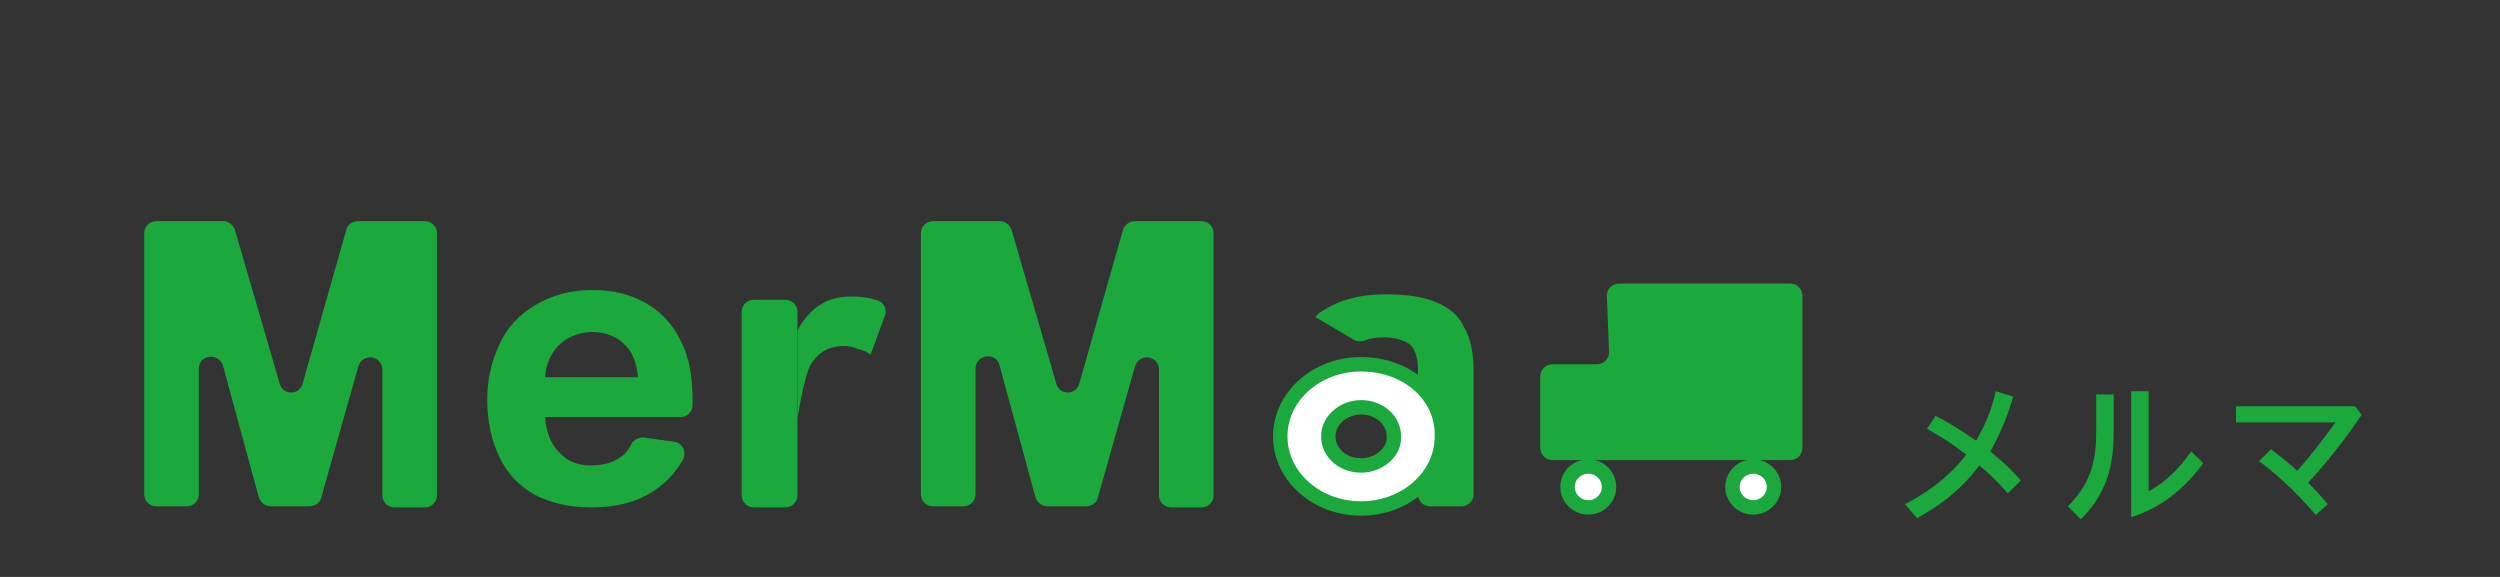 <svg width="260" height="60" viewBox="0 0 260 60" fill="none" xmlns="http://www.w3.org/2000/svg">
<rect x="0" y="0" width="260" height="60" fill="#333333" stroke="none"/>
<mask id="mask0_258_2433" style="mask-type:alpha" maskUnits="userSpaceOnUse" x="0" y="0" width="260" height="60">
<rect width="260" height="60" fill="#D9D9D9"/>
</mask>
<g mask="url(#mask0_258_2433)">
<path d="M208.805 51.314C207.669 49.971 206.533 48.964 205.851 48.404C203.692 51.314 201.193 52.881 199.376 53.888L198.126 52.433C201.988 50.419 203.692 48.292 204.488 47.285C202.897 46.054 201.988 45.494 200.398 44.599L201.307 43.256C202.216 43.704 203.579 44.487 205.51 45.83C206.646 43.928 207.214 42.249 207.555 40.682L209.373 41.242C209.145 42.025 208.464 44.375 206.987 46.949C207.669 47.509 208.918 48.516 210.168 49.971L208.805 51.314Z" fill="#1BA83C"/>
<path d="M219.824 41.018V44.711C219.824 47.397 219.597 50.866 216.416 54L215.053 52.657C217.666 50.083 218.006 47.509 218.006 44.823V41.018H219.824ZM223.459 40.682V51.09C224.482 50.531 226.072 49.523 227.89 46.949L229.139 48.18C226.527 51.762 223.573 53.217 221.642 53.776V40.682H223.459Z" fill="#1BA83C"/>
<path d="M240.84 53.553C238.341 50.643 236.296 48.964 234.933 47.957L236.182 46.726C237.659 47.845 238.568 48.629 238.909 48.964C240.499 47.174 241.408 45.943 242.885 43.928H232.547V42.249H244.929L245.611 43.145C242.998 47.062 240.272 49.972 240.045 50.195C240.953 51.091 241.521 51.762 242.089 52.434L240.84 53.553Z" fill="#1BA83C"/>
<path d="M37.266 23H44.196C44.877 23 45.445 23.56 45.445 24.231V51.538C45.445 52.209 44.877 52.769 44.196 52.769H41.015C40.333 52.769 39.765 52.209 39.765 51.538V38.444C39.765 36.989 37.72 36.654 37.266 38.108L33.404 51.762C33.29 52.321 32.722 52.657 32.154 52.657H28.178C27.61 52.657 27.155 52.321 26.928 51.762L23.179 37.996C22.725 36.654 20.68 36.877 20.68 38.332V51.426C20.68 52.098 20.112 52.657 19.43 52.657H16.25C15.568 52.657 15 52.098 15 51.426V24.231C15 23.56 15.568 23 16.25 23H23.179C23.747 23 24.202 23.336 24.429 23.895L29.087 39.899C29.427 41.13 31.131 41.13 31.472 39.899L36.016 23.895C36.13 23.336 36.698 23 37.266 23Z" fill="#1BA83C"/>
<path d="M56.692 43.368C56.805 44.935 57.26 46.166 58.169 47.061C58.964 47.956 60.1 48.404 61.349 48.404C62.599 48.404 63.621 48.18 64.417 47.621C64.985 47.285 65.439 46.725 65.666 46.166C65.894 45.718 66.462 45.494 66.916 45.494L70.097 45.942C71.006 46.054 71.46 47.061 71.006 47.844C70.21 49.188 69.302 50.195 67.938 51.09C66.234 52.209 64.076 52.769 61.577 52.769C59.191 52.769 57.26 52.321 55.556 51.426C53.965 50.53 52.716 49.188 51.92 47.509C51.125 45.83 50.671 43.816 50.671 41.577C50.671 39.451 51.125 37.548 51.92 35.87C52.716 34.079 53.965 32.736 55.669 31.729C57.373 30.722 59.305 30.162 61.577 30.162C63.735 30.162 65.553 30.61 67.143 31.505C68.734 32.4 69.983 33.743 70.778 35.422C71.687 37.101 72.028 39.227 72.028 41.689V42.137C72.028 42.808 71.46 43.368 70.778 43.368H66.234M66.348 39.227C66.234 37.772 65.78 36.541 64.871 35.758C64.076 34.974 62.94 34.527 61.577 34.527C60.327 34.527 59.191 34.974 58.282 35.758C57.373 36.541 56.805 37.772 56.692 39.227" fill="#1BA83C"/>
<path d="M118.037 23H124.967C125.649 23 126.217 23.56 126.217 24.231V51.538C126.217 52.209 125.649 52.769 124.967 52.769H121.786C121.105 52.769 120.537 52.209 120.537 51.538V38.444C120.537 36.989 118.492 36.654 118.037 38.108L114.175 51.762C114.061 52.321 113.493 52.657 112.925 52.657H108.949C108.381 52.657 107.927 52.321 107.7 51.762L103.951 37.996C103.61 36.542 101.452 36.877 101.452 38.332V51.426C101.452 52.098 100.884 52.657 100.202 52.657H97.021C96.34 52.657 95.772 52.098 95.772 51.426V24.231C95.772 23.56 96.34 23 97.021 23H103.951C104.519 23 104.973 23.336 105.2 23.895L109.858 39.899C110.199 41.13 111.903 41.13 112.244 39.899L116.788 23.895C117.015 23.336 117.469 23 118.037 23Z" fill="#1BA83C"/>
<path d="M82.934 34.639C82.934 34.415 83.047 34.191 83.161 33.967C83.842 32.848 84.638 32.065 85.433 31.617C86.342 31.057 87.364 30.834 88.614 30.834C89.409 30.834 90.091 30.945 90.659 31.057C90.886 31.169 91.113 31.169 91.34 31.281C92.022 31.505 92.249 32.288 92.022 32.848L90.545 36.877C90.204 36.653 89.863 36.429 89.295 36.317C88.727 36.093 88.273 35.981 87.819 35.981C86.342 35.981 85.206 36.541 84.41 37.772C83.615 38.891 82.934 43.592 82.934 43.592V34.639Z" fill="#1BA83C"/>
<path d="M81.684 52.769H78.389C77.708 52.769 77.14 52.21 77.14 51.538V32.401C77.14 31.73 77.708 31.17 78.389 31.17H81.684C82.365 31.17 82.933 31.73 82.933 32.401V51.538C82.933 52.21 82.365 52.769 81.684 52.769Z" fill="#1BA83C"/>
<path d="M136.781 32.961C137.122 32.625 137.349 32.401 137.804 32.177C139.394 31.17 141.439 30.61 144.052 30.61C146.21 30.61 147.914 30.834 149.277 31.394C150.641 31.953 151.663 32.737 152.231 33.968C152.913 35.087 153.254 36.654 153.254 38.556V51.426C153.254 52.098 152.686 52.657 152.004 52.657H148.709C148.028 52.657 147.46 52.098 147.46 51.426V38.332C147.46 37.101 147.119 36.206 146.551 35.758C145.869 35.311 144.961 35.087 143.825 35.087C143.143 35.087 142.461 35.199 141.893 35.423C141.553 35.535 141.098 35.535 140.757 35.311L136.781 32.961Z" fill="#1BA83C"/>
<path d="M141.552 37.885C136.894 37.885 133.146 41.242 133.146 45.383C133.146 49.524 136.894 52.881 141.552 52.881C146.21 52.881 149.959 49.524 149.959 45.383C150.072 41.13 146.323 37.885 141.552 37.885ZM141.552 48.405C139.621 48.405 138.144 47.062 138.144 45.383C138.144 43.704 139.734 42.361 141.552 42.361C143.483 42.361 144.96 43.704 144.96 45.383C145.074 46.95 143.483 48.405 141.552 48.405Z" fill="white" stroke="#1BA83C" stroke-width="1.5" stroke-miterlimit="10"/>
<path d="M161.433 47.845H186.198C186.88 47.845 187.448 47.285 187.448 46.614V30.722C187.448 30.05 186.88 29.491 186.198 29.491H168.363C167.681 29.491 167.113 30.05 167.113 30.722L167.341 36.653C167.341 37.325 166.772 37.884 166.091 37.884H161.433C160.752 37.884 160.184 38.444 160.184 39.115V46.502C160.184 47.285 160.752 47.845 161.433 47.845Z" fill="#1BA83C"/>
<path d="M182.336 52.769C183.528 52.769 184.495 51.817 184.495 50.642C184.495 49.468 183.528 48.516 182.336 48.516C181.144 48.516 180.178 49.468 180.178 50.642C180.178 51.817 181.144 52.769 182.336 52.769Z" fill="white" stroke="#1BA83C" stroke-width="1.5" stroke-miterlimit="10"/>
<path d="M165.183 52.769C166.375 52.769 167.341 51.817 167.341 50.642C167.341 49.468 166.375 48.516 165.183 48.516C163.991 48.516 163.024 49.468 163.024 50.642C163.024 51.817 163.991 52.769 165.183 52.769Z" fill="white" stroke="#1BA83C" stroke-width="1.5" stroke-miterlimit="10"/>
</g>
</svg>
